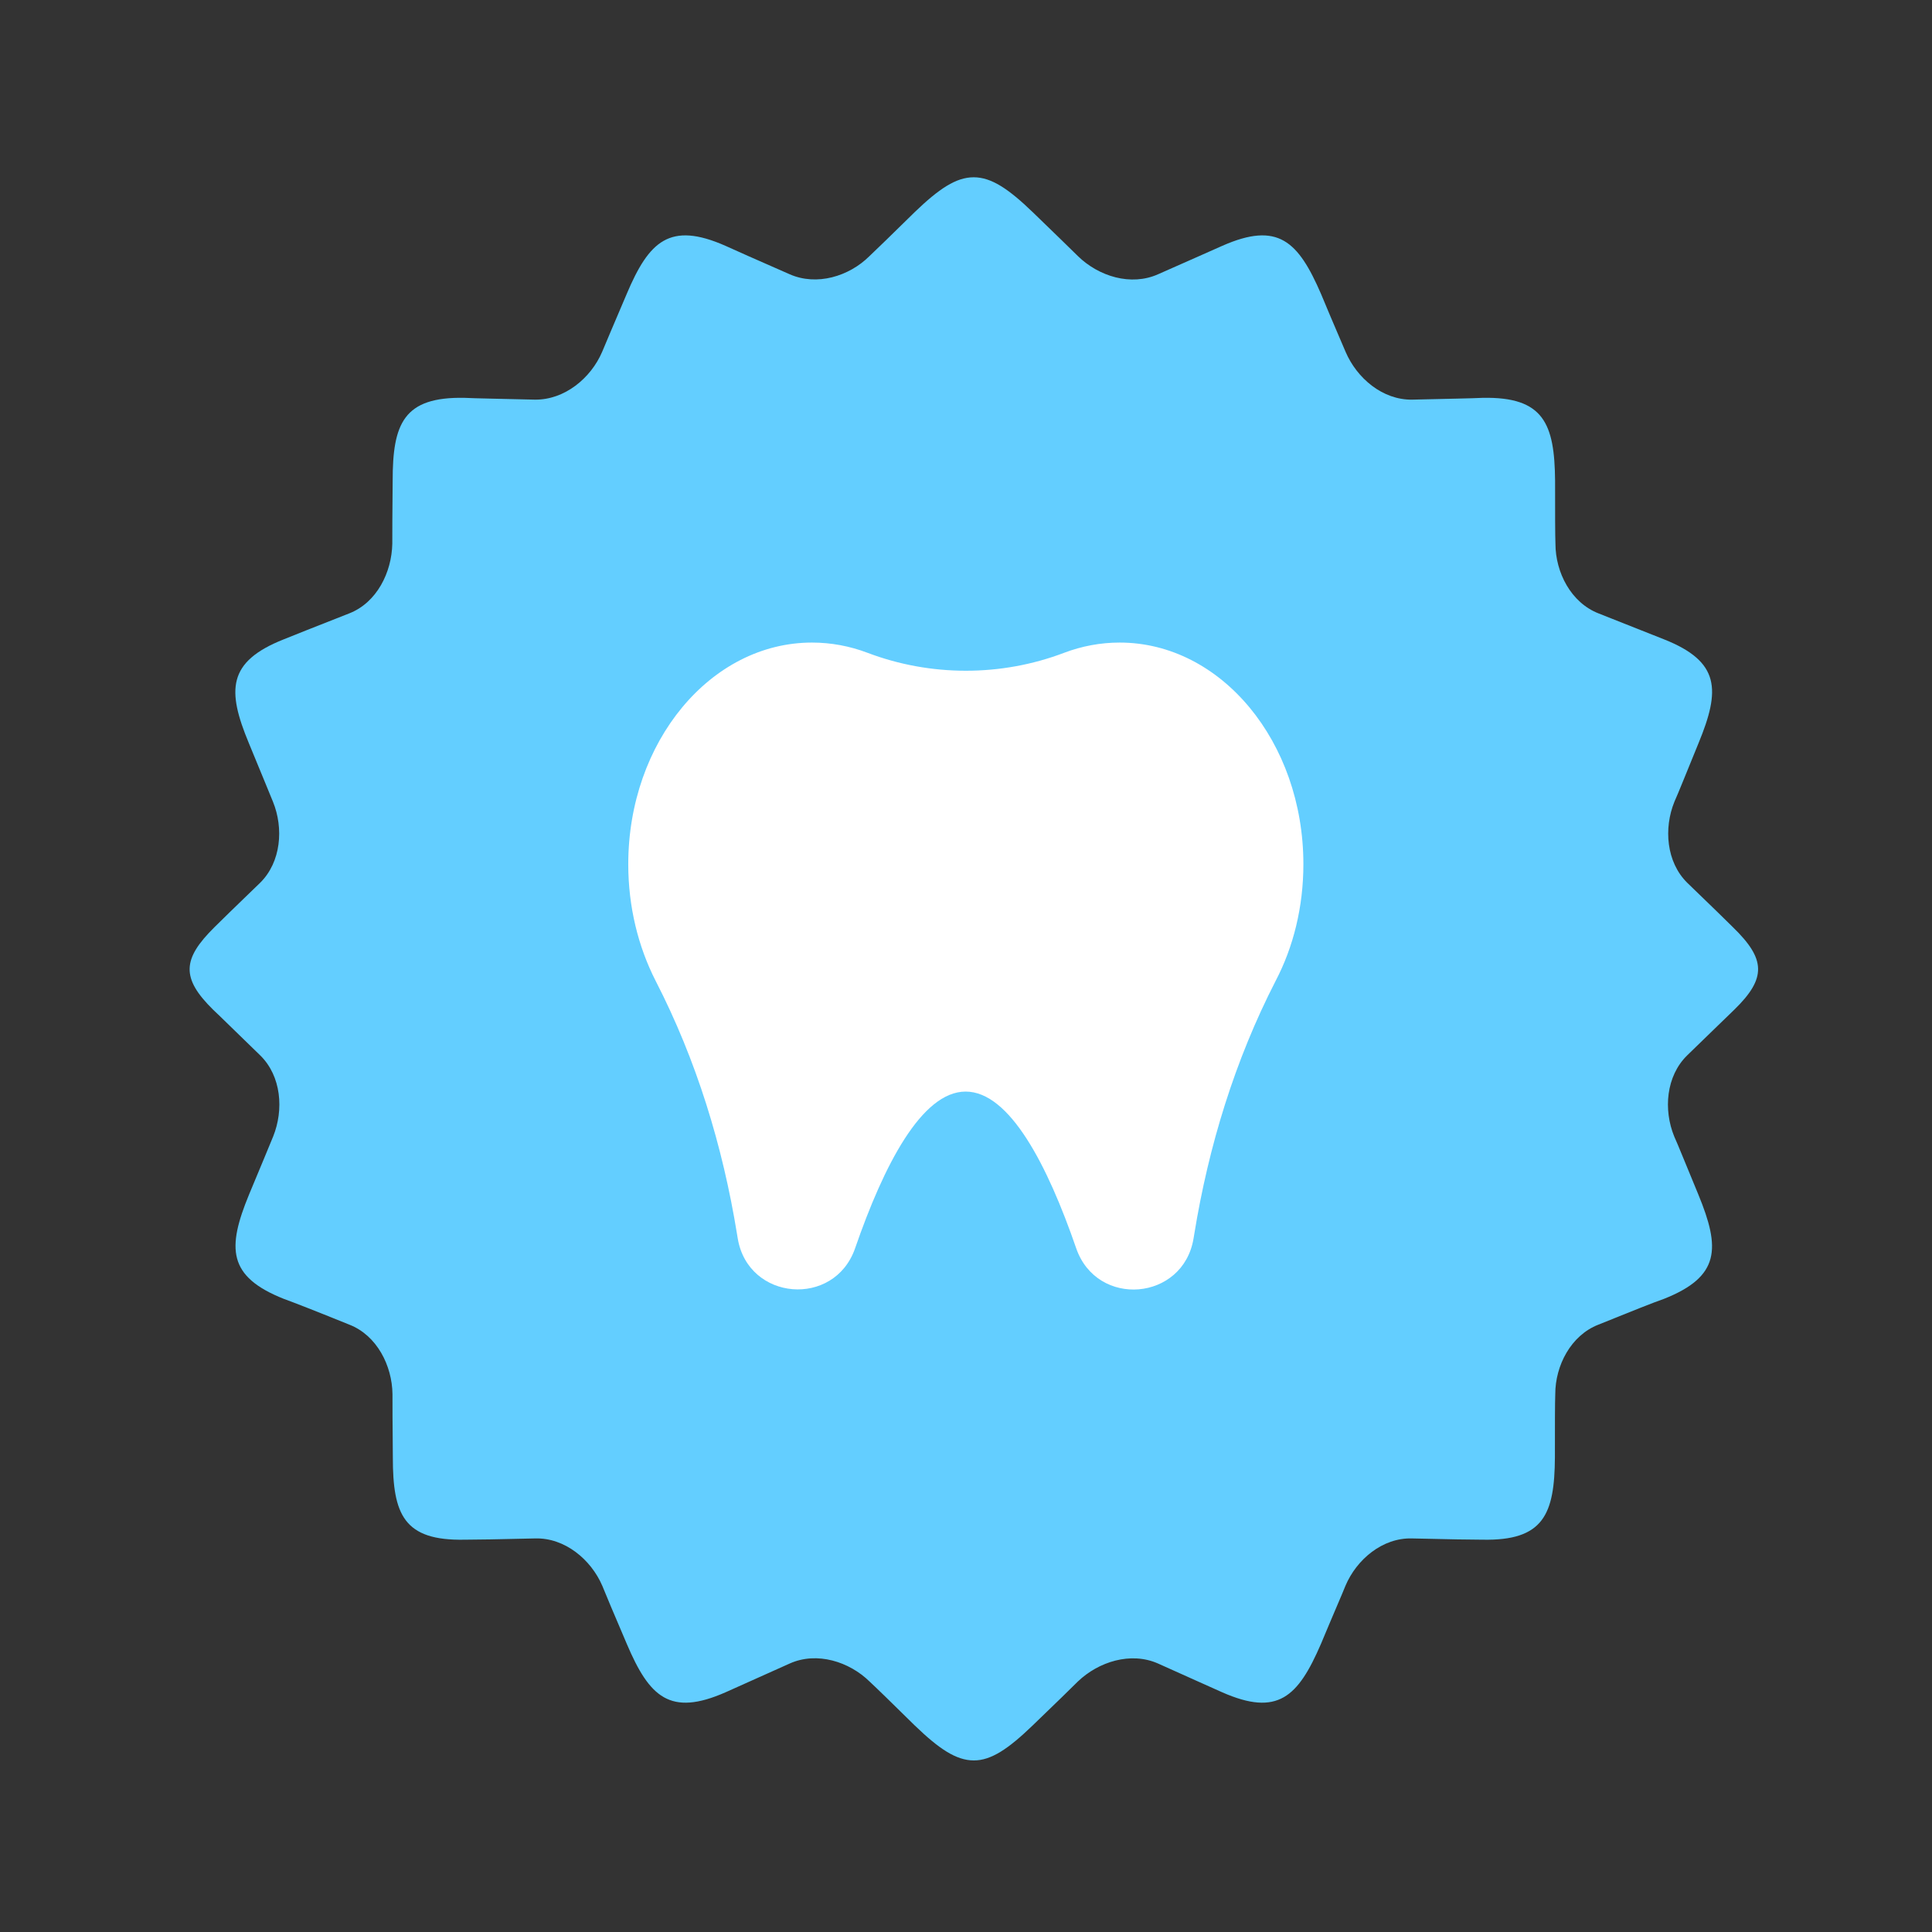 <?xml version="1.0" encoding="UTF-8"?> <!-- Generator: Adobe Illustrator 27.0.0, SVG Export Plug-In . SVG Version: 6.00 Build 0) --> <svg xmlns="http://www.w3.org/2000/svg" xmlns:xlink="http://www.w3.org/1999/xlink" id="Слой_1" x="0px" y="0px" viewBox="0 0 1080 1080" style="enable-background:new 0 0 1080 1080;" xml:space="preserve"><rect x="0" y="0" width="1080" height="1080" fill="#333333" stroke="none"/> <style type="text/css"> .st0{fill-rule:evenodd;clip-rule:evenodd;fill:#63CEFF;} .st1{display:none;fill-rule:evenodd;clip-rule:evenodd;fill:#FFFFFF;} .st2{display:none;fill:#FFFFFF;} .st3{display:none;fill:none;stroke:#FFFFFF;stroke-width:0.25;stroke-miterlimit:10;} .st4{fill:#FFFFFF;} </style> <path class="st0" d="M577.3,118.6c13.2,12.8,21.7,21,25.3,24.6c11.6,11.3,29.6,16.9,44.8,10.1c18.5-8.2,30.6-13.5,35.9-15.9 c31.1-13.7,42.4-2.6,55.2,27c7,16.9,11.8,27.7,13.7,32.3c6.3,14.7,20.7,27,37.3,26.7c20.5-0.5,33.5-0.7,39.3-1 c34.2-0.7,40.2,14.5,40.5,46.3c0,18.3,0,30.1,0.2,35.2c0,16.1,8.7,33,24.1,39c19,7.5,31.1,12.3,36.6,14.5 c31.5,12.5,31.5,28.4,19.3,58c-7,17.1-11.3,27.9-13.5,32.8c-6,14.7-4.6,33.7,7.2,45.3c14.7,14.2,21.4,20.7,25.5,24.8 c18.3,17.8,19,28.4,0.7,46.2c-4.1,3.9-11.6,11.3-26.3,25.5c-11.8,11.6-13.3,30.4-7.2,45.3c2.2,4.8,6.5,15.7,13.5,32.5 c12.3,29.9,12.3,45.8-19.3,58.3c-5.5,1.9-17.6,6.7-36.6,14.4c-15.4,6-24.1,22.9-24.1,38.8c-0.2,5.3-0.2,16.9-0.2,35.4 c-0.2,31.8-6.3,46.7-40.5,46c-5.8,0-18.8-0.2-39.3-0.7c-16.6-0.5-31.1,11.8-37.3,26.5c-1.9,4.8-6.7,15.7-13.7,32.5 c-12.8,29.6-24.1,40.7-55.2,27c-5.3-2.4-17.3-7.7-35.9-16.1c-15.2-6.7-33.2-1-44.8,10.1c-3.6,3.6-12,11.8-25.3,24.6 c-13.5,13-23.1,19.5-32.8,19.5c-9.9,0-19.5-6.5-33-19.5c-13-12.8-21.4-21-25.3-24.6c-11.3-11.1-29.4-16.9-44.6-10.1 c-18.8,8.4-30.6,13.7-35.9,16.1c-31.1,13.7-42.6,2.6-55.2-27c-7.2-16.9-11.8-27.7-13.7-32.5c-6.3-14.7-21-27-37.6-26.5 c-20.2,0.5-33.5,0.7-39.3,0.7c-34.2,0.7-40.2-14.2-40.2-46c-0.2-18.5-0.2-30.1-0.2-35.4c-0.2-15.9-8.7-32.8-24.1-38.8 c-19-7.7-31.3-12.5-36.6-14.4c-31.5-12.5-31.8-28.4-19.5-58.3c7-16.9,11.6-27.7,13.5-32.5c6-14.9,4.6-33.7-7.2-45.3 c-14.7-14.2-22.2-21.7-26.3-25.5c-18.1-17.8-17.3-28.4,0.7-46.2c4.1-4.1,10.8-10.6,25.5-24.8c11.8-11.6,13.2-30.6,7.2-45.3 c-1.9-4.8-6.5-15.7-13.5-32.8c-12.3-29.6-12-45.5,19.5-58c5.3-2.2,17.6-7,36.6-14.5c15.4-6,23.8-22.9,24.1-39c0-5.1,0-16.9,0.2-35.2 c0-31.8,6-47,40.2-46.3c5.8,0.3,19,0.5,39.3,1c16.6,0.2,31.3-12,37.6-26.7c1.9-4.6,6.5-15.4,13.7-32.3c12.5-29.6,24.1-40.7,55.2-27 c5.3,2.4,17.1,7.7,35.9,15.9c15.2,6.7,33.2,1.2,44.6-10.1c3.8-3.6,12.3-11.8,25.3-24.6c13.5-13,23.1-19.5,33-19.5 C554.2,99.1,563.8,105.6,577.3,118.6L577.3,118.6z"></path> <path class="st1" d="M753.8,493c-12.5,7.9-24.8,16.9-37.1,26.2C648.3,572,583.8,648.1,522.6,748c-50.8-63.6-116.1-122.3-195.8-176 c22.4-16.1,36.1-26,49.9-35.9c38.5-27.9,81.6-21.7,112,14c13.7,16.1,23.1,28.7,31.6,40.9c66-122.6,137.3-207.9,213.9-256.5 C739.8,406.5,746.3,459.5,753.8,493L753.8,493z"></path> <path class="st2" d="M425,849.7l12,4.3l47.5-53.2l-14.7-5.1L438,833.3l-0.5-49.4l-14.9-5.3L425,849.7z M497.2,870.7l49.9,3.4l1-13 l-35.6-2.2l1-13.7l30.8,1.9l0.7-12.8l-30.8-2.2l1-13.2l34.9,2.4l1-13l-49.4-3.1L497.2,870.7z M585.6,872.1l14.2-2.4l-3.6-20.7 l11.1-1.9l17.6,18.5l16.6-2.9l-19.7-20.5c7.7-4.3,12.3-12,10.6-22.4c-1.2-6.3-3.8-11.1-8.2-14c-4.8-3.6-11.6-4.8-20-3.6l-29.4,5.1 L585.6,872.1z M594.3,836.5l-3.1-18.8l14-2.2c7-1.2,11.8,1.2,12.8,7.2c1,5.8-2.4,10.1-9.2,11.3L594.3,836.5z M676.2,848.3l13.3-6 l-27.2-59.7l-13,5.8L676.2,848.3z M726.5,822.5l11.6-8.4l-14.9-20.5l25.3-18.6l-7.7-10.6L715.5,783l-8.2-11.3l28.7-21l-8-10.6 l-40.2,29.4L726.5,822.5z M793.5,766.1l9.2-11.1l-50.6-41.9l-9.4,11.1L793.5,766.1z M827.9,721.4l23.8-43.8l-11.3-6.3l-16.9,31.5 l-12.3-6.7l14.9-27.2l-11.3-6L800,690l-11.6-6.5l16.9-30.8l-11.3-6L770.4,690L827.9,721.4z M865.5,641.4l5.3-25 c4.1-20.2-7-37.1-25.1-40.9c-18.3-3.9-34.9,7.2-39.3,27.5l-5.3,25L865.5,641.4z M855.9,624.5l-38.8-7.9l2.2-11.1 c2.4-11.6,12-17.6,23.4-15.4c11.6,2.6,17.8,12,15.4,23.6L855.9,624.5z M291.1,494.7l2.4-12.5l-60-38.3l-2.9,15.4l42.1,25.3 l-48.6,8.4l-2.9,15.7L291.1,494.7z M306.5,438.6l24.3-43.6l-11.3-6.3l-17.3,31.1l-12-6.7l14.9-27l-11.1-6.3L278.8,407l-11.6-6.5 l17.1-30.8l-11.3-6.3l-24.1,43.3L306.5,438.6z M343.3,377.2l10.1-10.4l-14.9-14.7l7.9-7.9l25.1,4.8l11.8-12l-27.9-5.3 c3.6-7.9,3.1-16.9-4.6-24.3c-4.3-4.3-9.4-6.7-14.7-6.5c-6,0-12.3,2.9-18.3,8.7l-21,21.4L343.3,377.2z M329.6,343.2l-13.5-13.5 l10.1-10.1c5.1-5.1,10.4-5.8,14.7-1.4c4.1,4.1,3.8,9.6-1,14.7L329.6,343.2z M400.9,326.1l12.1-7.9L377.3,263l-12.3,8L400.9,326.1z M434.9,305.4l13.5-5.1l-8.9-23.8l29.4-10.8l-4.6-12.3l-29.4,10.8l-4.8-13.2l33.2-12.3l-4.6-12.3L412,243.7L434.9,305.4z M502.3,284.4l14.2-2.4l-11.3-64.8l-14.2,2.7L502.3,284.4z M541.6,279.6l50.1,2.9l0.5-13l-35.4-1.9l0.7-13.7l30.8,1.7l0.7-12.8 l-30.8-1.7l0.7-13.2l35.2,1.9l0.7-13l-49.6-2.6L541.6,279.6z M612.6,287.6l24.3,7.9c19.7,6.5,37.6-2.6,43.4-20.2 c6-17.8-3.1-35.6-22.9-42.2l-24.3-8L612.6,287.6z M630.4,279.6l12.3-37.6l10.8,3.4c11.1,3.8,16.1,14,12.5,25 c-3.6,11.3-13.7,16.4-25.1,12.8L630.4,279.6z"></path> <polygon class="st2" points="793.3,349.7 807.2,367.5 829.6,363.9 817.1,382.5 827.5,402.7 805.8,396.7 789.9,412.8 788.9,390.2 768.7,380.1 789.6,372.1 "></polygon> <polygon class="st2" points="276.9,705 265.3,685.7 242.7,686.4 257.4,669.3 249.7,648.1 270.4,656.8 288.2,643.1 286.5,665.5 305.1,678.2 283.1,683.3 "></polygon> <rect x="4.5" y="1.5" class="st3" width="1080" height="1080"></rect> <path class="st4" d="M728.6,483.1c0-68.4-46-123.9-102.7-123.9c-10.8,0-21.2,2-31,5.7c-35.2,13.4-74.7,13.4-110,0 c-9.8-3.7-20.2-5.7-31-5.7c-56.7,0-102.7,55.5-102.7,123.9c0,23.9,5.6,46.2,15.3,65.2c22.8,44.3,37.5,92.3,45.5,141.6 c0.1,0.8,0.3,1.6,0.4,2.4c5.8,34.9,54,38.9,65.6,5.5c16-46.3,37.2-87.6,61.8-87.6s45.8,41.2,61.8,87.6c11.6,33.5,59.8,29.5,65.6-5.5 c0.1-0.8,0.3-1.6,0.4-2.4c8-49.2,22.7-97.2,45.5-141.6C723,529.4,728.6,507,728.6,483.1z"></path> </svg> 